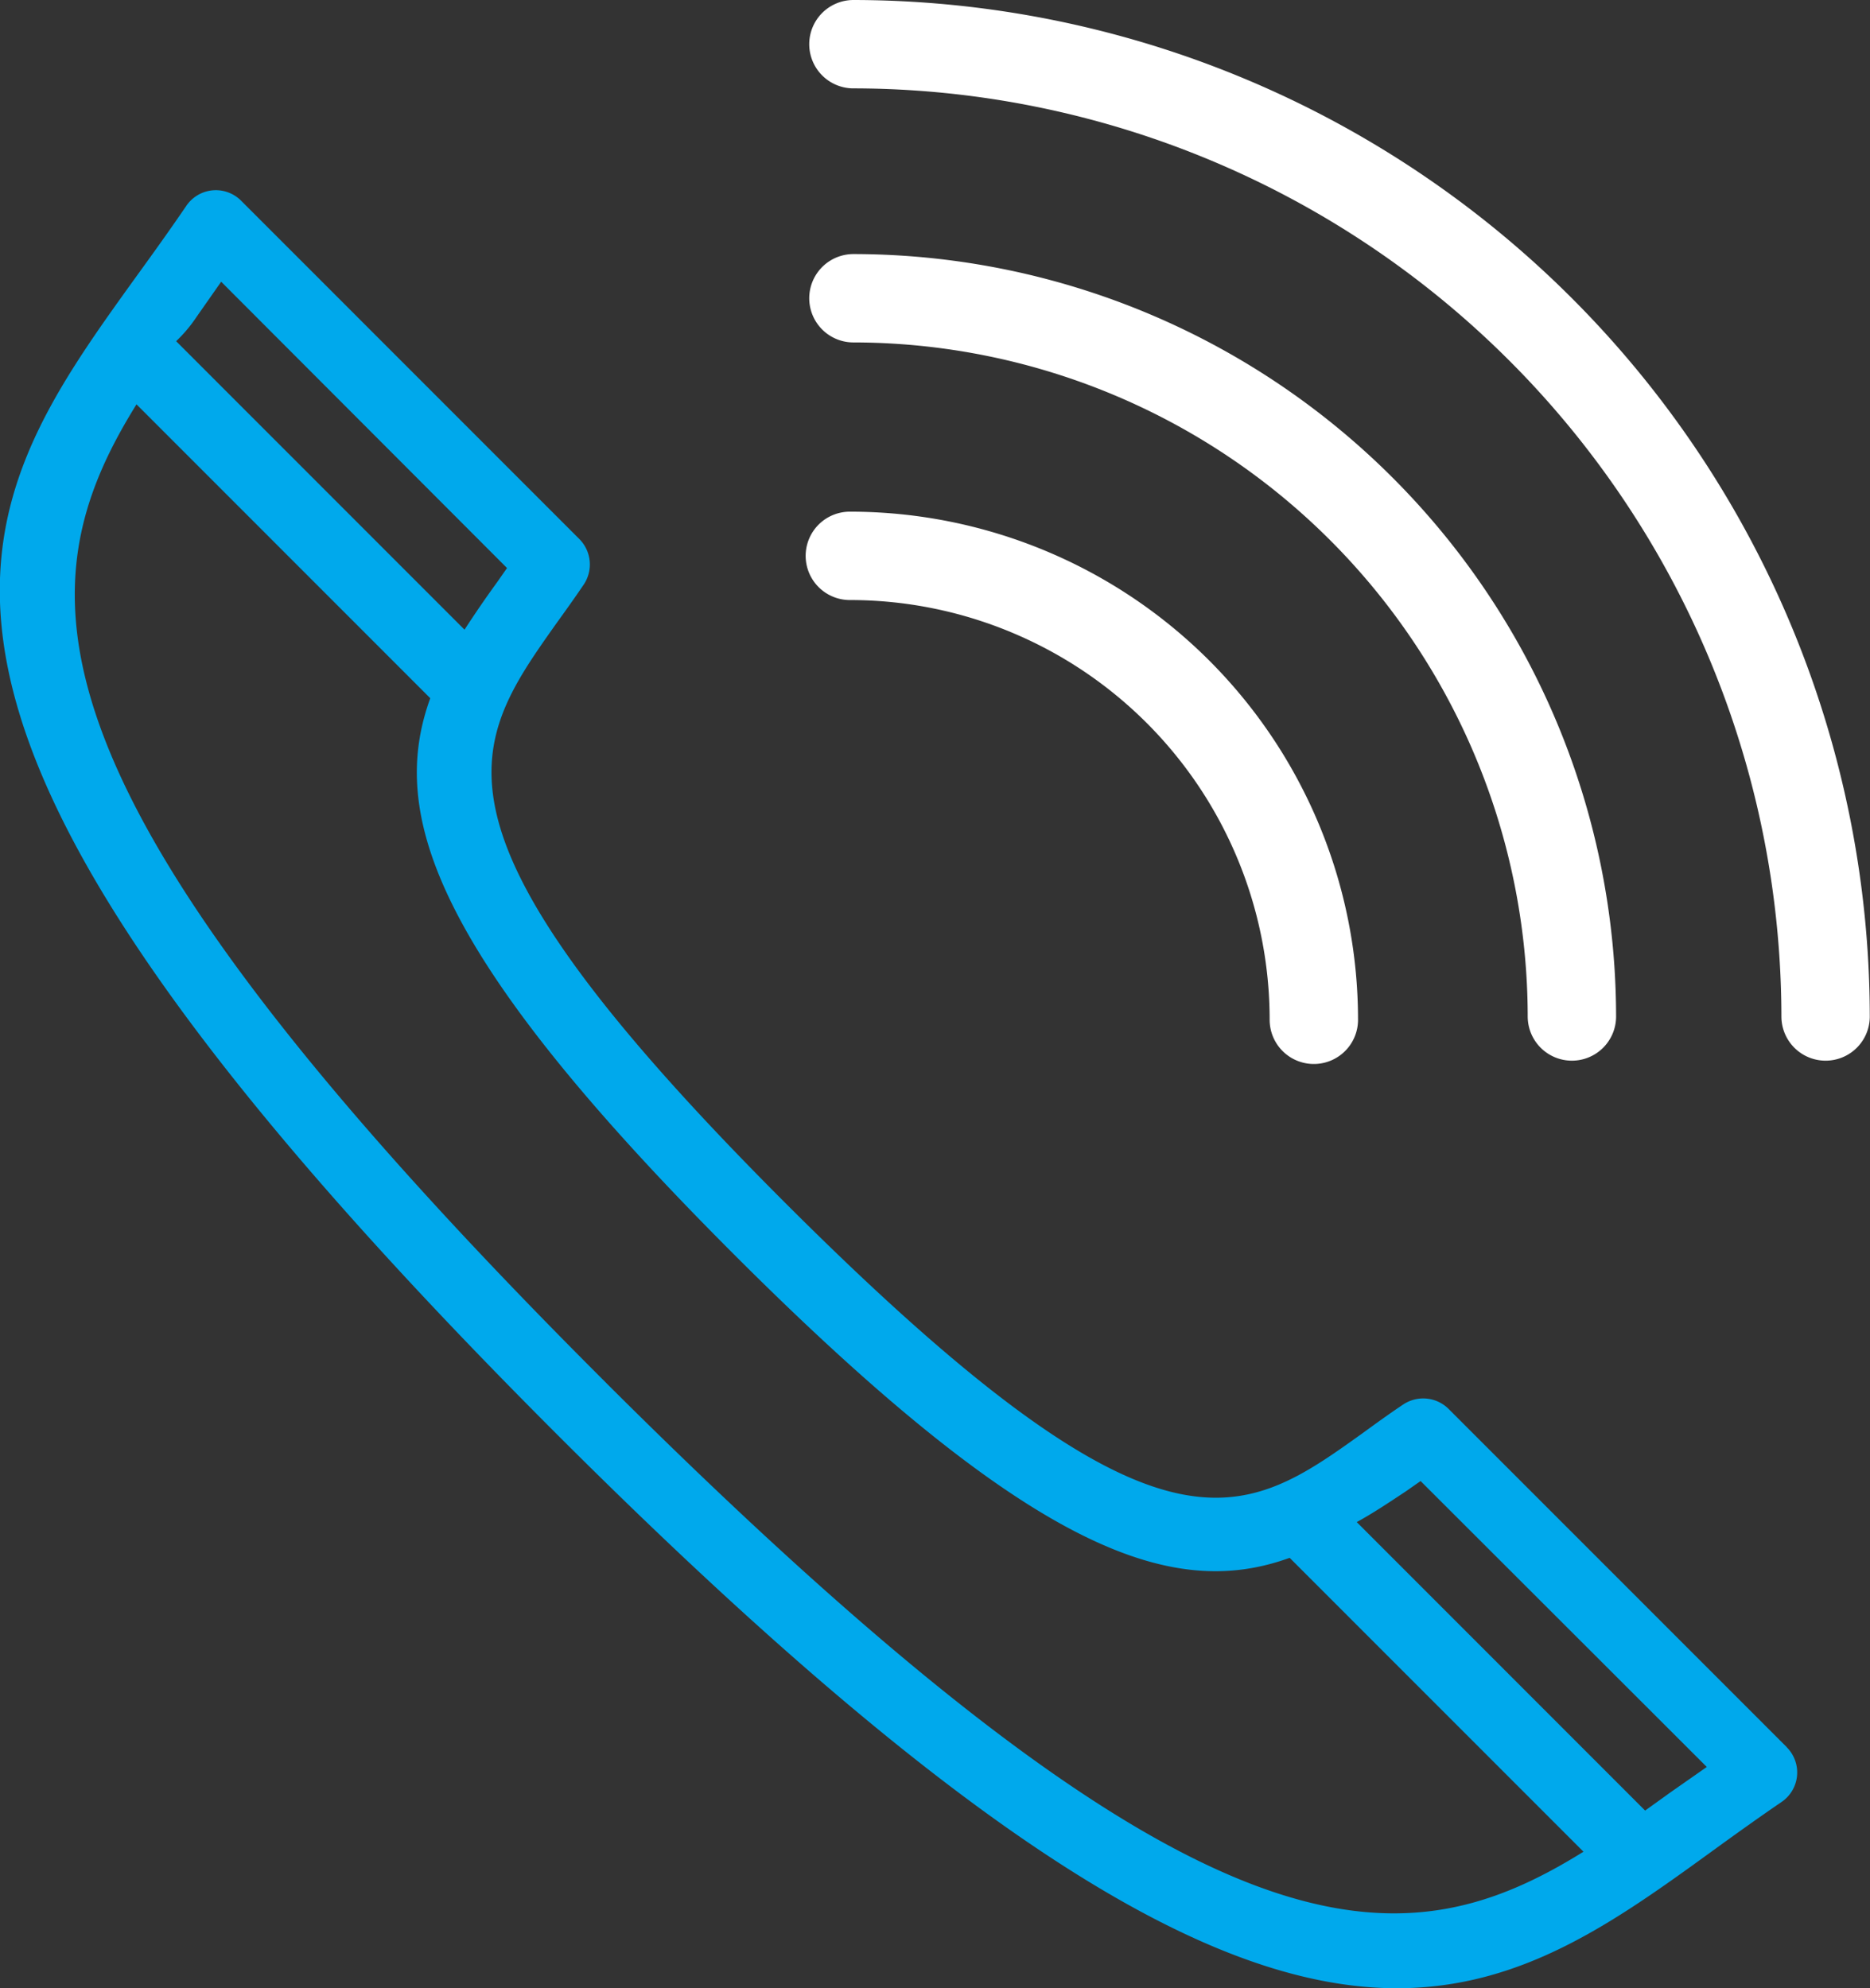 <svg xmlns="http://www.w3.org/2000/svg" width="42.318" height="45" viewBox="0 0 42.318 45"><rect x="0" y="0" width="42.318" height="45" fill="#333333" stroke="none"/><g transform="translate(-375 -1314)"><g transform="translate(375 1315)"><g transform="translate(0 3.308)"><g transform="translate(0 0)"><path d="M181.4,66.024l-7.652-7.654a.815.815,0,0,0-1.028-.1c-.318.212-.62.432-.913.645-2.766,1.983-4.593,3.264-13.053-5.19s-7.178-10.332-5.221-13.1c.212-.294.432-.6.644-.914a.816.816,0,0,0-.1-1.028l-7.652-7.655a.807.807,0,0,0-1.249.123c-.367.538-.742,1.061-1.109,1.567-3.916,5.435-6.991,9.727,9.463,26.187,9.626,9.629,15.084,12.576,19.048,12.576,2.814,0,4.895-1.477,7.13-3.1.506-.367,1.028-.742,1.566-1.11a.807.807,0,0,0,.122-1.248Zm-36-32.349.571-.816,6.469,6.48-.228.326c-.261.359-.506.718-.734,1.069l-6.526-6.529A3.218,3.218,0,0,0,145.4,33.676Zm9.284,24.106C141.273,44.4,141.436,39.845,144.055,35.634l6.648,6.651c-.963,2.652.114,5.827,6.869,12.584S167.5,62.7,170.151,61.74l6.649,6.651C172.59,71.01,168.1,71.165,154.684,57.782Zm24.09,9.263-.579.416-6.526-6.529c.367-.2.726-.441,1.118-.7l.327-.229,6.477,6.471Z" transform="translate(-140.966 -30.791)" fill="#00a9ec"/></g></g><path d="M178.241,24.335a22.03,22.03,0,0,1,22,22.005" transform="translate(-158.928 -24.335)" fill="none" stroke="#fff" stroke-linecap="round" stroke-miterlimit="10" stroke-width="2"/><path d="M178.241,35.559A16.273,16.273,0,0,1,194.5,51.814" transform="translate(-158.928 -29.809)" fill="none" stroke="#fff" stroke-linecap="round" stroke-miterlimit="10" stroke-width="2"/><path d="M178.241,46.783a10.5,10.5,0,0,1,10.5,10.5" transform="translate(-159.009 -35.203)" fill="none" stroke="#fff" stroke-linecap="round" stroke-miterlimit="10" stroke-width="2"/></g></g></svg>